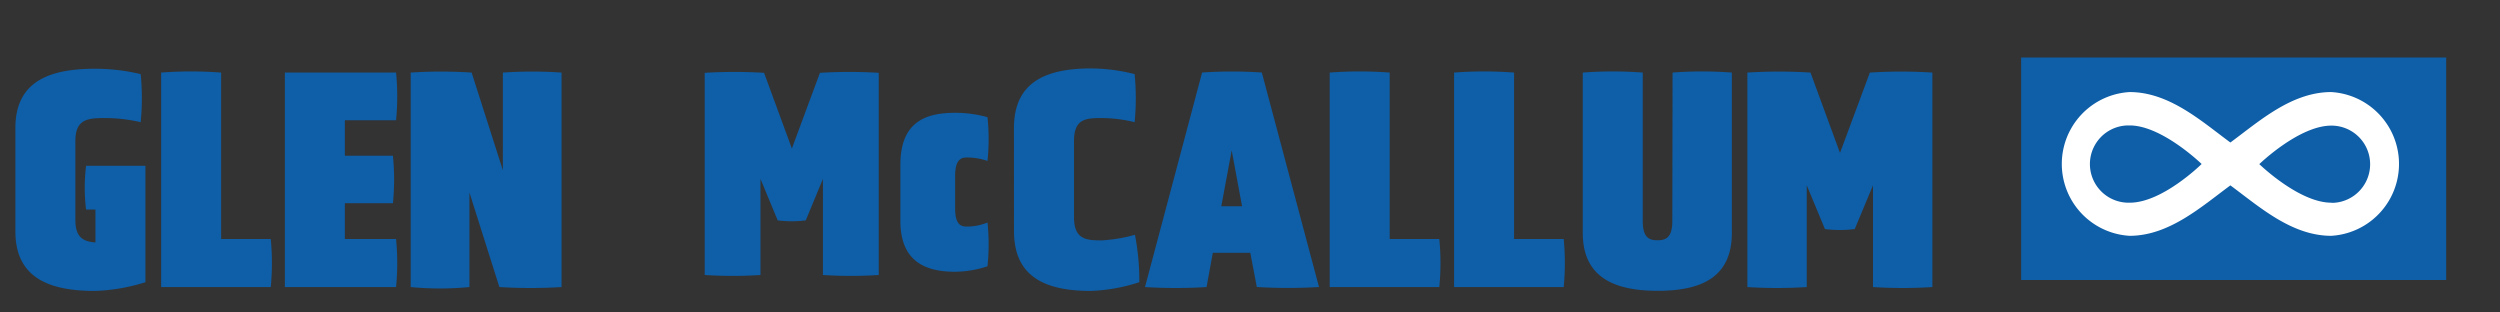 <svg id="Layer_1" data-name="Layer 1" xmlns="http://www.w3.org/2000/svg" width="400" height="50" viewBox="0 0 400 50">
  <rect x="0" y="0" width="400" height="50" fill="#333333" stroke="none"/>
  <defs>
    <style>
      .cls-1 {
        fill: #0e5ea8;
      }

      .cls-2 {
        fill: #fff;
      }
    </style>
  </defs>
  <path class="cls-1" d="M15.27,38.79c-1.91-.15-3.21-.75-3.21-3.61V22.56c0-3.57,2.06-3.67,4.82-3.67a25.4,25.4,0,0,1,5.63.66,39.52,39.52,0,0,0,0-7.69A31.27,31.27,0,0,0,15.17,11C7.53,11,2.46,13.26,2.46,20.5V37c0,7.24,5.07,9.55,12.71,9.55a29.73,29.73,0,0,0,8.1-1.4V26.53h-9.5a29.27,29.27,0,0,0,0,7h1.5Z"/>
  <path class="cls-1" d="M43.32,45.93a39.52,39.52,0,0,0,0-7.69H35.38V11.61a64.09,64.09,0,0,0-9.6,0V45.93Z"/>
  <path class="cls-1" d="M63.37,45.93a39.52,39.52,0,0,0,0-7.69H55.18V32.51h7.69a38.5,38.5,0,0,0,0-7.59H55.18V19.24h8.19a38.91,38.91,0,0,0,0-7.63H45.58V45.93Z"/>
  <path class="cls-1" d="M79.9,45.93a82.58,82.58,0,0,0,9.95,0V11.61a70.06,70.06,0,0,0-9.39,0V27.24l-5-15.63a75.53,75.53,0,0,0-9.75,0V45.93a49.2,49.2,0,0,0,9.4,0V30.8Z"/>
  <path class="cls-1" d="M131.67,44a70,70,0,0,0,8.93,0V11.65a77.75,77.75,0,0,0-9.41,0L126.7,23.76l-4.45-12.11a79.24,79.24,0,0,0-9.5,0V44a70,70,0,0,0,8.93,0V28.63l2.75,6.63a17.76,17.76,0,0,0,4.49,0l2.75-6.63Z"/>
  <path class="cls-1" d="M152.82,28.2c0-2.64.92-3,1.85-3a9.94,9.94,0,0,1,3.33.55,34.12,34.12,0,0,0,0-7,19.23,19.23,0,0,0-5.23-.7c-5.19,0-8.71,1.86-8.71,8.34v8.94c0,6.11,3.52,8.15,8.71,8.15A16.59,16.59,0,0,0,158,42.6a33.63,33.63,0,0,0,0-7,8.66,8.66,0,0,1-3.33.65c-.93,0-1.85-.32-1.85-2.92Z"/>
  <path class="cls-1" d="M162.24,37c0,7.24,4.92,9.55,12.31,9.55a28,28,0,0,0,7.74-1.4,37.89,37.89,0,0,0-.7-7.59,24.16,24.16,0,0,1-5.33.9c-2.51,0-4.42-.15-4.42-3.77V22.56c0-3.57,1.91-3.67,4.42-3.67a22.39,22.39,0,0,1,5.28.66,39.52,39.52,0,0,0,0-7.69,28.54,28.54,0,0,0-7-.91c-7.39,0-12.31,2.31-12.31,9.55Z"/>
  <path class="cls-1" d="M198.73,33h-3.32l1.66-8.94Zm2.36,12.92a82.58,82.58,0,0,0,9.95,0L201.89,11.6a72.46,72.46,0,0,0-9.55,0L183.2,45.93a80.93,80.93,0,0,0,9.85,0l1-5.48h6Z"/>
  <path class="cls-1" d="M230.29,45.93a39.52,39.52,0,0,0,0-7.69h-7.94V11.61a64.09,64.09,0,0,0-9.6,0V45.93Z"/>
  <path class="cls-1" d="M250.19,45.93a39.52,39.52,0,0,0,0-7.69h-7.94V11.61a64.09,64.09,0,0,0-9.6,0V45.93Z"/>
  <path class="cls-1" d="M267.57,35.38c0,2.71-1.11,3.06-2.37,3.06s-2.36-.35-2.36-3.06V11.61a64.09,64.09,0,0,0-9.6,0V37.24c0,6.93,4.73,9.29,12,9.29s11.86-2.36,11.86-9.29V11.61a62.63,62.63,0,0,0-9.49,0Z"/>
  <path class="cls-1" d="M299.68,45.93a75.28,75.28,0,0,0,9.5,0V11.61a79.44,79.44,0,0,0-10,0L294.4,24.47l-4.72-12.86a81,81,0,0,0-10.1,0V45.93a75.28,75.28,0,0,0,9.5,0V29.65l2.91,7a19,19,0,0,0,4.77,0l2.92-7Z"/>
  <g>
    <rect class="cls-1" x="323.38" y="9.2" width="68.01" height="35.6"/>
    <path class="cls-2" d="M373,14.73c-6.35,0-11.51,4.66-16.14,8.07-4.63-3.41-9.78-8.07-16.13-8.07a11.52,11.52,0,0,0,0,23c6.32,0,11.5-4.66,16.13-8.07,4.63,3.41,9.79,8.07,16.14,8.07a11.52,11.52,0,0,0,0-23Zm-32.25,17.7a6.18,6.18,0,0,1-.36-12.36h.36c5.16,0,11.51,6.17,11.51,6.17S346,32.43,340.77,32.43Zm32.25,0c-5.16,0-11.51-6.17-11.51-6.17S367.84,20.1,373,20.1a6.18,6.18,0,0,1,.39,12.35,3,3,0,0,0-.39,0Z"/>
  </g>
</svg>
